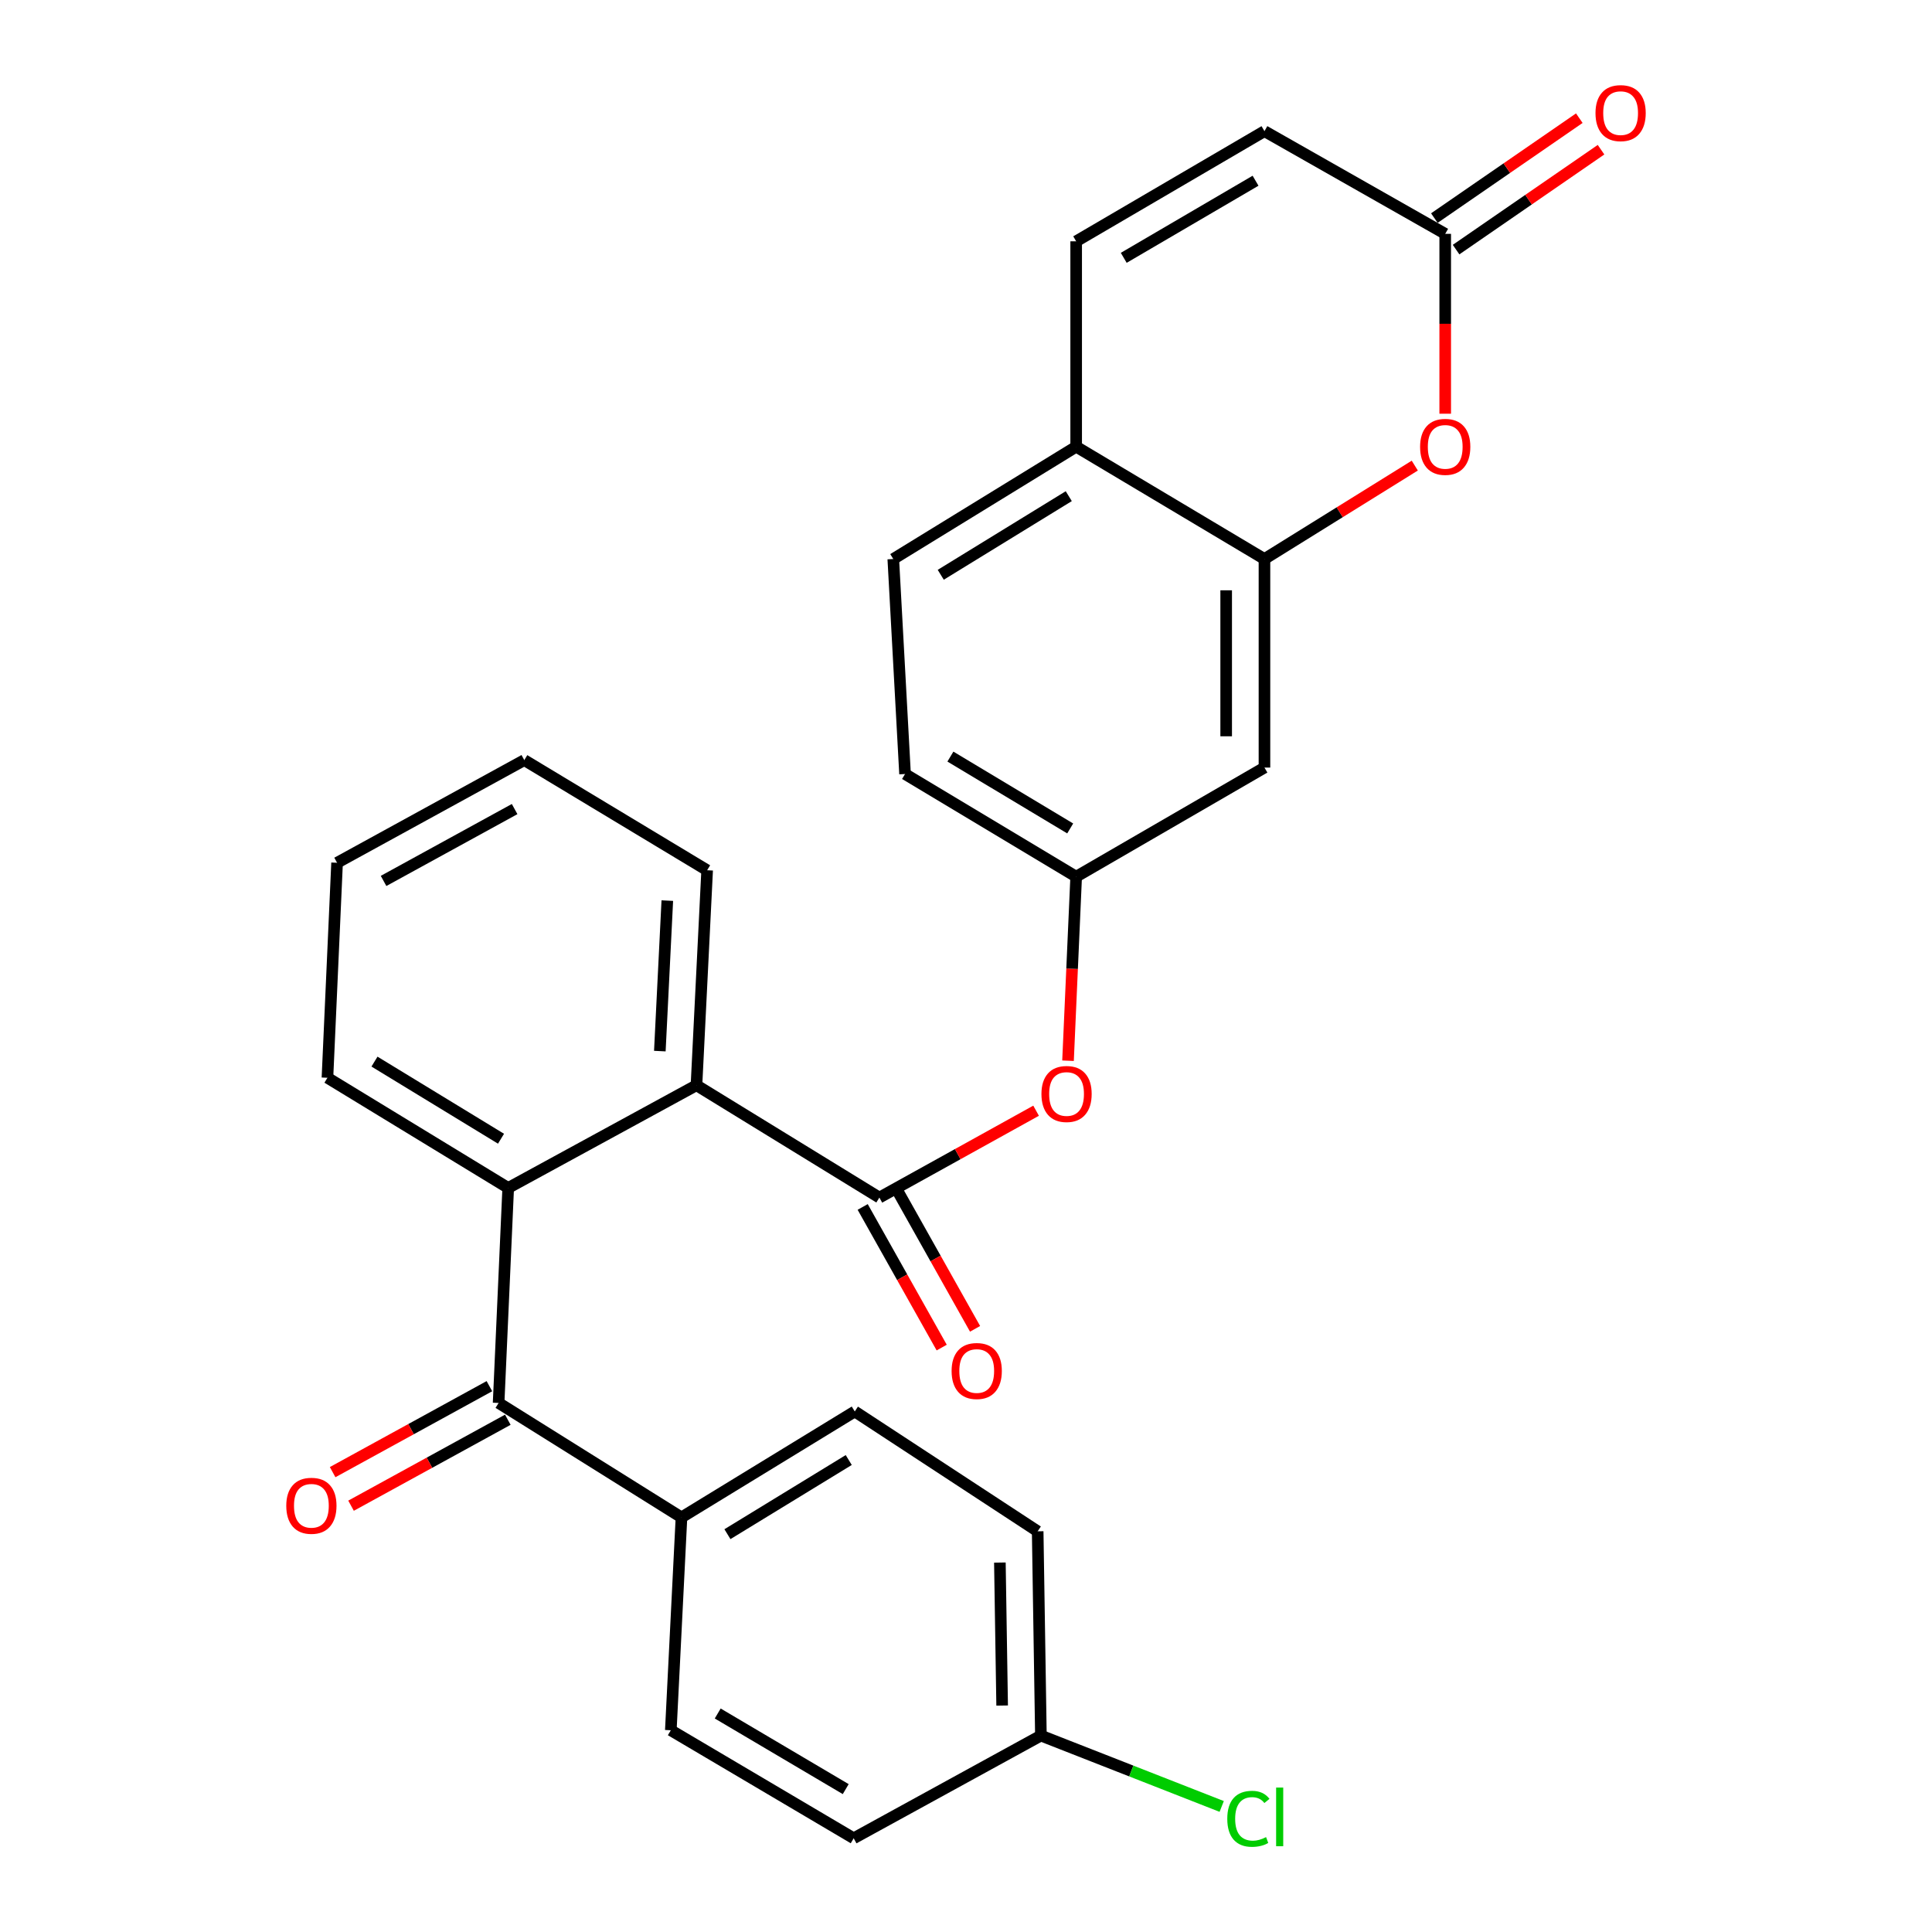 <?xml version='1.0' encoding='iso-8859-1'?>
<svg version='1.1' baseProfile='full'
              xmlns='http://www.w3.org/2000/svg'
                      xmlns:rdkit='http://www.rdkit.org/xml'
                      xmlns:xlink='http://www.w3.org/1999/xlink'
                  xml:space='preserve'
width='1000px' height='1000px' viewBox='0 0 1000 1000'>
<!-- END OF HEADER -->
<rect style='opacity:1.0;fill:#FFFFFF;stroke:none' width='1000' height='1000' x='0' y='0'> </rect>
<path class='bond-2' d='M 455.163,619.861 L 360.491,561.726' style='fill:none;fill-rule:evenodd;stroke:#000000;stroke-width:6px;stroke-linecap:butt;stroke-linejoin:miter;stroke-opacity:1' />
<path class='bond-7' d='M 455.163,619.861 L 495.721,597.382' style='fill:none;fill-rule:evenodd;stroke:#000000;stroke-width:6px;stroke-linecap:butt;stroke-linejoin:miter;stroke-opacity:1' />
<path class='bond-7' d='M 495.721,597.382 L 536.278,574.902' style='fill:none;fill-rule:evenodd;stroke:#FF0000;stroke-width:6px;stroke-linecap:butt;stroke-linejoin:miter;stroke-opacity:1' />
<path class='bond-13' d='M 446.525,624.714 L 466.973,661.111' style='fill:none;fill-rule:evenodd;stroke:#000000;stroke-width:6px;stroke-linecap:butt;stroke-linejoin:miter;stroke-opacity:1' />
<path class='bond-13' d='M 466.973,661.111 L 487.421,697.507' style='fill:none;fill-rule:evenodd;stroke:#FF0000;stroke-width:6px;stroke-linecap:butt;stroke-linejoin:miter;stroke-opacity:1' />
<path class='bond-13' d='M 463.801,615.008 L 484.248,651.405' style='fill:none;fill-rule:evenodd;stroke:#000000;stroke-width:6px;stroke-linecap:butt;stroke-linejoin:miter;stroke-opacity:1' />
<path class='bond-13' d='M 484.248,651.405 L 504.696,687.802' style='fill:none;fill-rule:evenodd;stroke:#FF0000;stroke-width:6px;stroke-linecap:butt;stroke-linejoin:miter;stroke-opacity:1' />
<path class='bond-0' d='M 263.044,614.874 L 360.491,561.726' style='fill:none;fill-rule:evenodd;stroke:#000000;stroke-width:6px;stroke-linecap:butt;stroke-linejoin:miter;stroke-opacity:1' />
<path class='bond-1' d='M 263.044,614.874 L 258.08,726.169' style='fill:none;fill-rule:evenodd;stroke:#000000;stroke-width:6px;stroke-linecap:butt;stroke-linejoin:miter;stroke-opacity:1' />
<path class='bond-24' d='M 263.044,614.874 L 169.484,557.851' style='fill:none;fill-rule:evenodd;stroke:#000000;stroke-width:6px;stroke-linecap:butt;stroke-linejoin:miter;stroke-opacity:1' />
<path class='bond-24' d='M 259.323,589.401 L 193.831,549.484' style='fill:none;fill-rule:evenodd;stroke:#000000;stroke-width:6px;stroke-linecap:butt;stroke-linejoin:miter;stroke-opacity:1' />
<path class='bond-11' d='M 258.08,726.169 L 352.73,785.405' style='fill:none;fill-rule:evenodd;stroke:#000000;stroke-width:6px;stroke-linecap:butt;stroke-linejoin:miter;stroke-opacity:1' />
<path class='bond-14' d='M 253.316,717.482 L 212.744,739.729' style='fill:none;fill-rule:evenodd;stroke:#000000;stroke-width:6px;stroke-linecap:butt;stroke-linejoin:miter;stroke-opacity:1' />
<path class='bond-14' d='M 212.744,739.729 L 172.172,761.976' style='fill:none;fill-rule:evenodd;stroke:#FF0000;stroke-width:6px;stroke-linecap:butt;stroke-linejoin:miter;stroke-opacity:1' />
<path class='bond-14' d='M 262.843,734.856 L 222.271,757.103' style='fill:none;fill-rule:evenodd;stroke:#000000;stroke-width:6px;stroke-linecap:butt;stroke-linejoin:miter;stroke-opacity:1' />
<path class='bond-14' d='M 222.271,757.103 L 181.699,779.35' style='fill:none;fill-rule:evenodd;stroke:#FF0000;stroke-width:6px;stroke-linecap:butt;stroke-linejoin:miter;stroke-opacity:1' />
<path class='bond-25' d='M 360.491,561.726 L 366.017,450.442' style='fill:none;fill-rule:evenodd;stroke:#000000;stroke-width:6px;stroke-linecap:butt;stroke-linejoin:miter;stroke-opacity:1' />
<path class='bond-25' d='M 341.529,544.05 L 345.397,466.152' style='fill:none;fill-rule:evenodd;stroke:#000000;stroke-width:6px;stroke-linecap:butt;stroke-linejoin:miter;stroke-opacity:1' />
<path class='bond-3' d='M 732.287,240.999 L 693.384,265.172' style='fill:none;fill-rule:evenodd;stroke:#FF0000;stroke-width:6px;stroke-linecap:butt;stroke-linejoin:miter;stroke-opacity:1' />
<path class='bond-3' d='M 693.384,265.172 L 654.481,289.345' style='fill:none;fill-rule:evenodd;stroke:#000000;stroke-width:6px;stroke-linecap:butt;stroke-linejoin:miter;stroke-opacity:1' />
<path class='bond-5' d='M 748.041,214.135 L 748.041,167.587' style='fill:none;fill-rule:evenodd;stroke:#FF0000;stroke-width:6px;stroke-linecap:butt;stroke-linejoin:miter;stroke-opacity:1' />
<path class='bond-5' d='M 748.041,167.587 L 748.041,121.038' style='fill:none;fill-rule:evenodd;stroke:#000000;stroke-width:6px;stroke-linecap:butt;stroke-linejoin:miter;stroke-opacity:1' />
<path class='bond-4' d='M 654.481,289.345 L 654.481,397.293' style='fill:none;fill-rule:evenodd;stroke:#000000;stroke-width:6px;stroke-linecap:butt;stroke-linejoin:miter;stroke-opacity:1' />
<path class='bond-4' d='M 634.666,305.537 L 634.666,381.101' style='fill:none;fill-rule:evenodd;stroke:#000000;stroke-width:6px;stroke-linecap:butt;stroke-linejoin:miter;stroke-opacity:1' />
<path class='bond-29' d='M 654.481,289.345 L 557.023,231.21' style='fill:none;fill-rule:evenodd;stroke:#000000;stroke-width:6px;stroke-linecap:butt;stroke-linejoin:miter;stroke-opacity:1' />
<path class='bond-15' d='M 753.664,129.195 L 791.178,103.339' style='fill:none;fill-rule:evenodd;stroke:#000000;stroke-width:6px;stroke-linecap:butt;stroke-linejoin:miter;stroke-opacity:1' />
<path class='bond-15' d='M 791.178,103.339 L 828.693,77.483' style='fill:none;fill-rule:evenodd;stroke:#FF0000;stroke-width:6px;stroke-linecap:butt;stroke-linejoin:miter;stroke-opacity:1' />
<path class='bond-15' d='M 742.419,112.88 L 779.934,87.024' style='fill:none;fill-rule:evenodd;stroke:#000000;stroke-width:6px;stroke-linecap:butt;stroke-linejoin:miter;stroke-opacity:1' />
<path class='bond-15' d='M 779.934,87.024 L 817.448,61.168' style='fill:none;fill-rule:evenodd;stroke:#FF0000;stroke-width:6px;stroke-linecap:butt;stroke-linejoin:miter;stroke-opacity:1' />
<path class='bond-31' d='M 748.041,121.038 L 654.481,67.889' style='fill:none;fill-rule:evenodd;stroke:#000000;stroke-width:6px;stroke-linecap:butt;stroke-linejoin:miter;stroke-opacity:1' />
<path class='bond-6' d='M 557.023,124.902 L 557.023,231.21' style='fill:none;fill-rule:evenodd;stroke:#000000;stroke-width:6px;stroke-linecap:butt;stroke-linejoin:miter;stroke-opacity:1' />
<path class='bond-9' d='M 557.023,124.902 L 654.481,67.889' style='fill:none;fill-rule:evenodd;stroke:#000000;stroke-width:6px;stroke-linecap:butt;stroke-linejoin:miter;stroke-opacity:1' />
<path class='bond-9' d='M 581.648,133.453 L 649.868,93.545' style='fill:none;fill-rule:evenodd;stroke:#000000;stroke-width:6px;stroke-linecap:butt;stroke-linejoin:miter;stroke-opacity:1' />
<path class='bond-12' d='M 552.806,549.029 L 554.915,501.398' style='fill:none;fill-rule:evenodd;stroke:#FF0000;stroke-width:6px;stroke-linecap:butt;stroke-linejoin:miter;stroke-opacity:1' />
<path class='bond-12' d='M 554.915,501.398 L 557.023,453.766' style='fill:none;fill-rule:evenodd;stroke:#000000;stroke-width:6px;stroke-linecap:butt;stroke-linejoin:miter;stroke-opacity:1' />
<path class='bond-8' d='M 654.481,397.293 L 557.023,453.766' style='fill:none;fill-rule:evenodd;stroke:#000000;stroke-width:6px;stroke-linecap:butt;stroke-linejoin:miter;stroke-opacity:1' />
<path class='bond-10' d='M 557.023,231.21 L 462.362,289.345' style='fill:none;fill-rule:evenodd;stroke:#000000;stroke-width:6px;stroke-linecap:butt;stroke-linejoin:miter;stroke-opacity:1' />
<path class='bond-10' d='M 553.194,256.815 L 486.931,297.51' style='fill:none;fill-rule:evenodd;stroke:#000000;stroke-width:6px;stroke-linecap:butt;stroke-linejoin:miter;stroke-opacity:1' />
<path class='bond-17' d='M 352.73,785.405 L 442.426,730.572' style='fill:none;fill-rule:evenodd;stroke:#000000;stroke-width:6px;stroke-linecap:butt;stroke-linejoin:miter;stroke-opacity:1' />
<path class='bond-17' d='M 376.519,794.087 L 439.307,755.704' style='fill:none;fill-rule:evenodd;stroke:#000000;stroke-width:6px;stroke-linecap:butt;stroke-linejoin:miter;stroke-opacity:1' />
<path class='bond-18' d='M 352.73,785.405 L 347.215,895.577' style='fill:none;fill-rule:evenodd;stroke:#000000;stroke-width:6px;stroke-linecap:butt;stroke-linejoin:miter;stroke-opacity:1' />
<path class='bond-19' d='M 557.023,453.766 L 468.45,400.629' style='fill:none;fill-rule:evenodd;stroke:#000000;stroke-width:6px;stroke-linecap:butt;stroke-linejoin:miter;stroke-opacity:1' />
<path class='bond-19' d='M 553.931,428.804 L 491.93,391.608' style='fill:none;fill-rule:evenodd;stroke:#000000;stroke-width:6px;stroke-linecap:butt;stroke-linejoin:miter;stroke-opacity:1' />
<path class='bond-16' d='M 462.362,289.345 L 468.45,400.629' style='fill:none;fill-rule:evenodd;stroke:#000000;stroke-width:6px;stroke-linecap:butt;stroke-linejoin:miter;stroke-opacity:1' />
<path class='bond-22' d='M 442.426,730.572 L 537.098,792.605' style='fill:none;fill-rule:evenodd;stroke:#000000;stroke-width:6px;stroke-linecap:butt;stroke-linejoin:miter;stroke-opacity:1' />
<path class='bond-21' d='M 347.215,895.577 L 441.865,951.489' style='fill:none;fill-rule:evenodd;stroke:#000000;stroke-width:6px;stroke-linecap:butt;stroke-linejoin:miter;stroke-opacity:1' />
<path class='bond-21' d='M 371.49,886.903 L 437.745,926.041' style='fill:none;fill-rule:evenodd;stroke:#000000;stroke-width:6px;stroke-linecap:butt;stroke-linejoin:miter;stroke-opacity:1' />
<path class='bond-20' d='M 538.772,898.34 L 441.865,951.489' style='fill:none;fill-rule:evenodd;stroke:#000000;stroke-width:6px;stroke-linecap:butt;stroke-linejoin:miter;stroke-opacity:1' />
<path class='bond-23' d='M 538.772,898.34 L 585.563,916.678' style='fill:none;fill-rule:evenodd;stroke:#000000;stroke-width:6px;stroke-linecap:butt;stroke-linejoin:miter;stroke-opacity:1' />
<path class='bond-23' d='M 585.563,916.678 L 632.355,935.016' style='fill:none;fill-rule:evenodd;stroke:#00CC00;stroke-width:6px;stroke-linecap:butt;stroke-linejoin:miter;stroke-opacity:1' />
<path class='bond-30' d='M 538.772,898.34 L 537.098,792.605' style='fill:none;fill-rule:evenodd;stroke:#000000;stroke-width:6px;stroke-linecap:butt;stroke-linejoin:miter;stroke-opacity:1' />
<path class='bond-30' d='M 518.708,882.794 L 517.537,808.779' style='fill:none;fill-rule:evenodd;stroke:#000000;stroke-width:6px;stroke-linecap:butt;stroke-linejoin:miter;stroke-opacity:1' />
<path class='bond-28' d='M 169.484,557.851 L 174.471,446.567' style='fill:none;fill-rule:evenodd;stroke:#000000;stroke-width:6px;stroke-linecap:butt;stroke-linejoin:miter;stroke-opacity:1' />
<path class='bond-27' d='M 366.017,450.442 L 271.378,393.429' style='fill:none;fill-rule:evenodd;stroke:#000000;stroke-width:6px;stroke-linecap:butt;stroke-linejoin:miter;stroke-opacity:1' />
<path class='bond-26' d='M 174.471,446.567 L 271.378,393.429' style='fill:none;fill-rule:evenodd;stroke:#000000;stroke-width:6px;stroke-linecap:butt;stroke-linejoin:miter;stroke-opacity:1' />
<path class='bond-26' d='M 198.534,455.971 L 266.369,418.775' style='fill:none;fill-rule:evenodd;stroke:#000000;stroke-width:6px;stroke-linecap:butt;stroke-linejoin:miter;stroke-opacity:1' />
<path  class='atom-4' d='M 735.041 231.29
Q 735.041 224.49, 738.401 220.69
Q 741.761 216.89, 748.041 216.89
Q 754.321 216.89, 757.681 220.69
Q 761.041 224.49, 761.041 231.29
Q 761.041 238.17, 757.641 242.09
Q 754.241 245.97, 748.041 245.97
Q 741.801 245.97, 738.401 242.09
Q 735.041 238.21, 735.041 231.29
M 748.041 242.77
Q 752.361 242.77, 754.681 239.89
Q 757.041 236.97, 757.041 231.29
Q 757.041 225.73, 754.681 222.93
Q 752.361 220.09, 748.041 220.09
Q 743.721 220.09, 741.361 222.89
Q 739.041 225.69, 739.041 231.29
Q 739.041 237.01, 741.361 239.89
Q 743.721 242.77, 748.041 242.77
' fill='#FF0000'/>
<path  class='atom-8' d='M 539.048 566.242
Q 539.048 559.442, 542.408 555.642
Q 545.768 551.842, 552.048 551.842
Q 558.328 551.842, 561.688 555.642
Q 565.048 559.442, 565.048 566.242
Q 565.048 573.122, 561.648 577.042
Q 558.248 580.922, 552.048 580.922
Q 545.808 580.922, 542.408 577.042
Q 539.048 573.162, 539.048 566.242
M 552.048 577.722
Q 556.368 577.722, 558.688 574.842
Q 561.048 571.922, 561.048 566.242
Q 561.048 560.682, 558.688 557.882
Q 556.368 555.042, 552.048 555.042
Q 547.728 555.042, 545.368 557.842
Q 543.048 560.642, 543.048 566.242
Q 543.048 571.962, 545.368 574.842
Q 547.728 577.722, 552.048 577.722
' fill='#FF0000'/>
<path  class='atom-14' d='M 492.548 709.626
Q 492.548 702.826, 495.908 699.026
Q 499.268 695.226, 505.548 695.226
Q 511.828 695.226, 515.188 699.026
Q 518.548 702.826, 518.548 709.626
Q 518.548 716.506, 515.148 720.426
Q 511.748 724.306, 505.548 724.306
Q 499.308 724.306, 495.908 720.426
Q 492.548 716.546, 492.548 709.626
M 505.548 721.106
Q 509.868 721.106, 512.188 718.226
Q 514.548 715.306, 514.548 709.626
Q 514.548 704.066, 512.188 701.266
Q 509.868 698.426, 505.548 698.426
Q 501.228 698.426, 498.868 701.226
Q 496.548 704.026, 496.548 709.626
Q 496.548 715.346, 498.868 718.226
Q 501.228 721.106, 505.548 721.106
' fill='#FF0000'/>
<path  class='atom-15' d='M 148.173 779.387
Q 148.173 772.587, 151.533 768.787
Q 154.893 764.987, 161.173 764.987
Q 167.453 764.987, 170.813 768.787
Q 174.173 772.587, 174.173 779.387
Q 174.173 786.267, 170.773 790.187
Q 167.373 794.067, 161.173 794.067
Q 154.933 794.067, 151.533 790.187
Q 148.173 786.307, 148.173 779.387
M 161.173 790.867
Q 165.493 790.867, 167.813 787.987
Q 170.173 785.067, 170.173 779.387
Q 170.173 773.827, 167.813 771.027
Q 165.493 768.187, 161.173 768.187
Q 156.853 768.187, 154.493 770.987
Q 152.173 773.787, 152.173 779.387
Q 152.173 785.107, 154.493 787.987
Q 156.853 790.867, 161.173 790.867
' fill='#FF0000'/>
<path  class='atom-16' d='M 825.827 58.546
Q 825.827 51.746, 829.187 47.946
Q 832.547 44.146, 838.827 44.146
Q 845.107 44.146, 848.467 47.946
Q 851.827 51.746, 851.827 58.546
Q 851.827 65.426, 848.427 69.346
Q 845.027 73.226, 838.827 73.226
Q 832.587 73.226, 829.187 69.346
Q 825.827 65.466, 825.827 58.546
M 838.827 70.026
Q 843.147 70.026, 845.467 67.146
Q 847.827 64.226, 847.827 58.546
Q 847.827 52.986, 845.467 50.186
Q 843.147 47.346, 838.827 47.346
Q 834.507 47.346, 832.147 50.146
Q 829.827 52.946, 829.827 58.546
Q 829.827 64.266, 832.147 67.146
Q 834.507 70.026, 838.827 70.026
' fill='#FF0000'/>
<path  class='atom-24' d='M 635.238 941.405
Q 635.238 934.365, 638.518 930.685
Q 641.838 926.965, 648.118 926.965
Q 653.958 926.965, 657.078 931.085
L 654.438 933.245
Q 652.158 930.245, 648.118 930.245
Q 643.838 930.245, 641.558 933.125
Q 639.318 935.965, 639.318 941.405
Q 639.318 947.005, 641.638 949.885
Q 643.998 952.765, 648.558 952.765
Q 651.678 952.765, 655.318 950.885
L 656.438 953.885
Q 654.958 954.845, 652.718 955.405
Q 650.478 955.965, 647.998 955.965
Q 641.838 955.965, 638.518 952.205
Q 635.238 948.445, 635.238 941.405
' fill='#00CC00'/>
<path  class='atom-24' d='M 660.518 925.245
L 664.198 925.245
L 664.198 955.605
L 660.518 955.605
L 660.518 925.245
' fill='#00CC00'/>
</svg>
